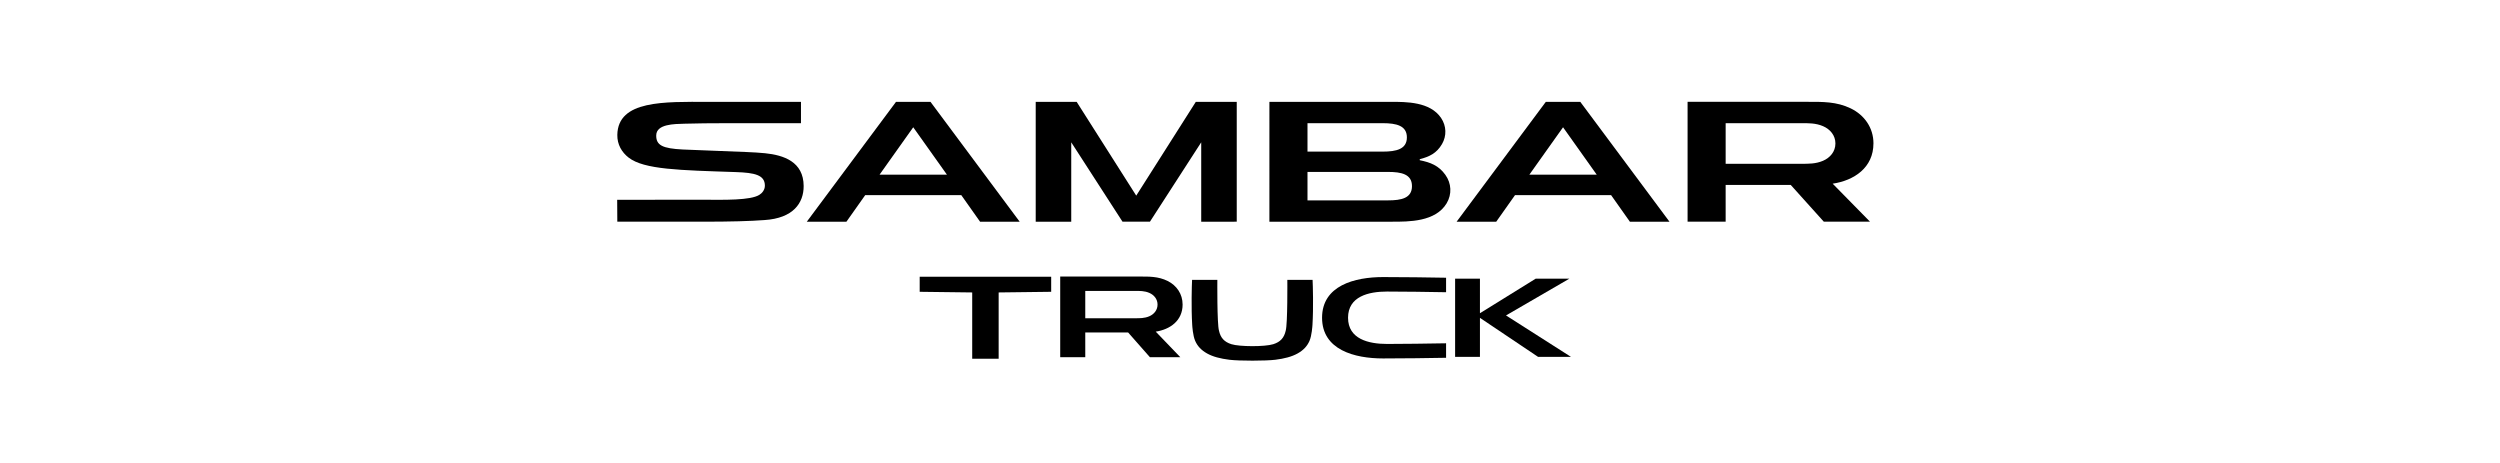 <?xml version="1.0" encoding="UTF-8"?>
<svg id="a" data-name="logo" xmlns="http://www.w3.org/2000/svg" viewBox="0 0 1068 198">
  <g id="b" data-name="logo_samber_truck">
    <g>
      <polygon points="656.061 119.04 632.231 133.81 632.231 119.04 621.622 119.04 621.622 152.446 632.231 152.446 632.231 135.787 657.05 152.446 671.11 152.446 643.369 134.755 670.449 119.04 656.061 119.04"/>
      <path d="M592.524,146.934c-7.823,0-16.639-2.058-16.639-11.193,0-9.13,8.816-11.189,16.639-11.189,7.433,0,16.814,.146,25.24,.287v-6.192c-7.816-.141-17.953-.284-26.909-.284-12.195,0-26.069,3.647-26.069,17.378,0,13.738,13.874,17.386,26.069,17.386,8.955,0,19.093-.145,26.909-.284v-6.192c-8.427,.141-17.807,.284-25.24,.284"/>
      <path d="M491.023,135.094c-2.075,.905-4.115,.861-6.258,.861h-21.14v-11.679h21.14c2.143,0,4.183-.045,6.255,.861,1.993,.875,3.483,2.64,3.483,4.979,0,2.338-1.489,4.103-3.479,4.978m14.185-5.005c0-4.481-2.536-8.151-6.394-10.061-4.012-1.988-7.973-1.886-12.156-1.886h-33.735v34.456h10.706c-.004-3.515-.004-7.037-.004-10.557h18.318c3.101,3.52,6.198,7.042,9.298,10.557h12.992c-3.497-3.638-6.994-7.283-10.502-10.922,6.037-.922,11.477-4.61,11.477-11.588"/>
      <polygon points="426.625 153.264 426.625 124.932 449.065 124.655 449.065 118.22 392.89 118.22 392.89 124.655 415.327 124.932 415.327 153.264 426.625 153.264"/>
      <path d="M544.826,153.687c3.801-.477,7.012-1.284,9.537-2.702,2.397-1.348,4.047-3.051,5.055-5.369,.989-2.288,1.232-6.264,1.272-6.83,.447-7.42,.172-16.893,.046-19.234h-10.788s.161,18.807-.693,21.722c-.69,3.083-2.293,4.806-5.312,5.764-3.601,1.145-14.46,1.088-17.889,0-3.015-.957-4.622-2.681-5.301-5.764-.861-2.918-.7-21.723-.7-21.723h-10.799c-.118,2.338-.393,11.814,.057,19.236,.036,.566,.275,4.54,1.268,6.828,1.004,2.317,2.661,4.018,5.062,5.37,2.515,1.418,5.73,2.225,9.534,2.702,4.318,.536,15.56,.506,19.65,0"/>
    </g>
    <g>
      <path d="M778.796,68.687c-3.145,1.352-6.243,1.283-9.49,1.283h-32.107v-17.354h32.107c3.247,0,6.346-.066,9.49,1.279,3.028,1.3,5.293,3.921,5.293,7.394,0,3.475-2.262,6.096-5.293,7.397m21.545-7.431c0-6.661-3.849-12.11-9.711-14.952-6.091-2.95-12.099-2.803-18.459-2.803h-51.235v51.204h16.264c-.003-5.231-.003-10.463-.003-15.695h27.814c4.709,5.232,9.412,10.465,14.123,15.695h19.732c-5.319-5.413-10.632-10.822-15.951-16.237,9.174-1.365,17.423-6.85,17.423-17.212"/>
      <path d="M326.637,94.006c12.187-.78,16.711-7.233,16.684-14.538-.035-10.396-8.546-13.193-16.479-14.006-2.482-.255-5.122-.39-7.845-.51-12.257-.544-21.393-.785-27.354-1.087-8.505-.439-11.389-1.746-11.304-6.065,.091-4.848,7.751-4.822,12.028-4.951,4.799-.144,11.315-.229,20.034-.232,2.922,0,14.252,0,29.775,.003v-9.111h-39.696c-18.67,0-38.508-.783-38.763,14.116-.065,4.126,1.907,7.447,4.87,9.73,6.589,5.069,21.645,5.362,45.766,6.158,8.109,.27,12.404,1.246,12.404,5.805,0,1.775-1.15,3.199-2.429,3.965-3.843,2.297-14.252,2.13-25.35,2.03-2.558-.026-35.319,.05-35.319,.05,0,0,.059,6.309,.059,9.345h36.804c11.427,0,19.876-.23,26.116-.701"/>
      <path d="M592.959,85.598h-34.398v-12.154h34.398c5.671,0,10.236,.921,10.236,6.077,0,5.155-4.565,6.077-10.236,6.077m-34.398-32.978h32.104c5.92,0,10.356,1.072,10.356,6.073,0,5.001-4.436,6.076-10.356,6.076h-32.104v-12.149Zm58.9,22.063c-2.875-4-6.419-5.325-10.946-6.239v-.44c4.128-1.063,7.208-2.526,9.499-6.442,2.068-3.532,1.904-7.767-.373-11.156-4.685-6.974-14.904-6.9-21.537-6.9h-51.813c-.003,17.067-.003,34.136-.003,51.204h52.387c7.188,0,18.579,.087,23.338-7.871,2.306-3.865,2.062-8.515-.555-12.156"/>
      <polygon points="491.255 94.71 513.161 60.798 513.161 94.715 528.337 94.71 528.337 43.512 510.849 43.509 485.399 83.574 459.952 43.512 442.455 43.509 442.455 94.715 457.634 94.715 457.634 60.798 479.535 94.71 491.255 94.71"/>
      <path d="M682.124,74.617l-28.777-.002,14.39-20.247,14.387,20.249Zm31.089,20.106l-38.103-51.203h-14.748l-38.1,51.203h16.919l8.027-11.355h41.061l8.021,11.355h16.925Z"/>
      <path d="M404.528,74.617l-28.78-.002,14.387-20.247,14.393,20.249Zm31.086,20.106l-38.1-51.203h-14.748l-38.106,51.203h16.925l8.027-11.355h41.058l8.024,11.355h16.922Z"/>
    </g>
  </g>
</svg>